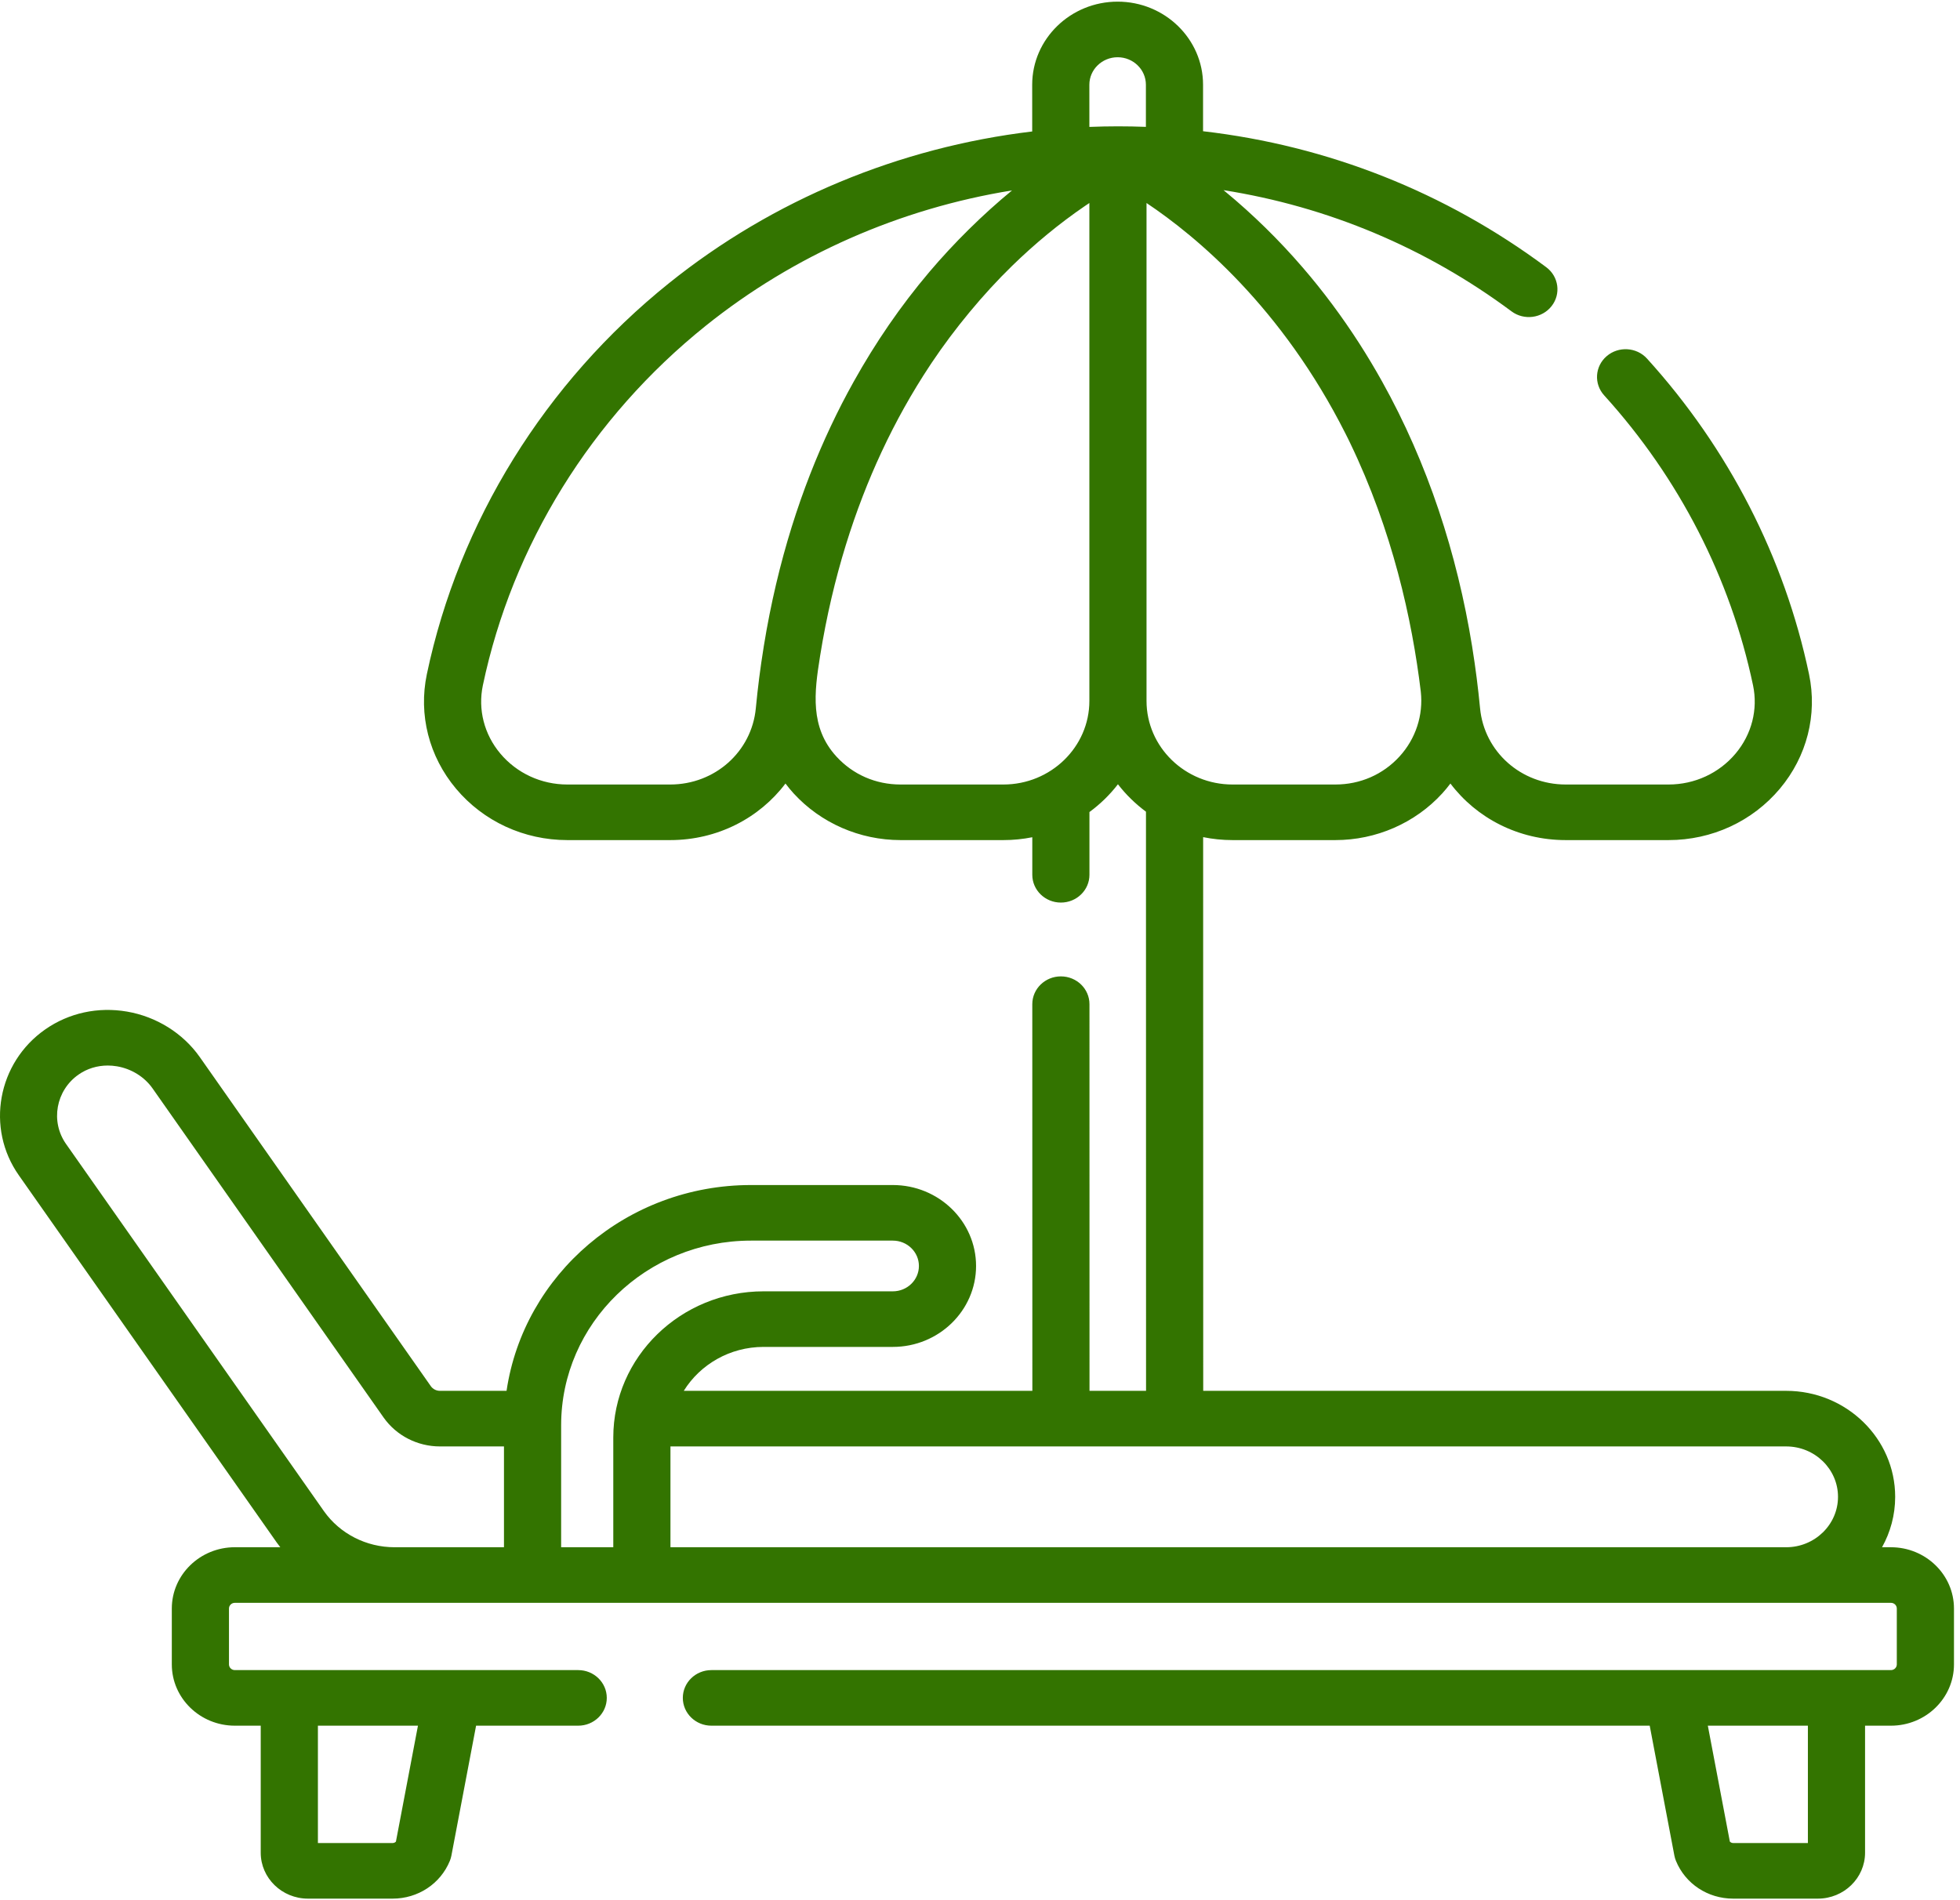 <?xml version="1.0" encoding="UTF-8"?> <svg xmlns="http://www.w3.org/2000/svg" width="132" height="128" viewBox="0 0 132 128" fill="none"> <g clip-path="url(#clip0_220_249)"> <path d="M127.349 104.225H126.749C127.313 103.214 127.634 102.057 127.634 100.829C127.634 96.892 124.341 93.689 120.294 93.689H81.033L81.028 56.391C81.667 56.521 82.328 56.59 83.006 56.59H89.931C92.678 56.59 95.301 55.445 97.127 53.449C97.324 53.234 97.507 53.01 97.681 52.78C99.439 55.108 102.263 56.59 105.445 56.59H112.372C115.29 56.59 118.022 55.328 119.869 53.128C121.691 50.957 122.407 48.146 121.833 45.416C120.181 37.553 116.407 30.202 110.922 24.156C110.219 23.381 109.002 23.307 108.205 23.991C107.408 24.675 107.332 25.858 108.036 26.633C113.077 32.19 116.543 38.944 118.062 46.166C118.403 47.789 117.975 49.464 116.887 50.76C115.775 52.086 114.129 52.846 112.372 52.846H105.445C102.438 52.846 99.959 50.639 99.678 47.712C99.547 46.345 99.373 44.976 99.154 43.619C99.15 43.59 99.146 43.561 99.141 43.532C98.135 37.315 96.159 31.215 93.074 25.688C92.601 24.84 92.087 23.98 91.558 23.155C90.406 21.361 89.124 19.63 87.725 18.01C86.927 17.084 86.09 16.191 85.215 15.334C84.359 14.496 83.469 13.691 82.543 12.927C82.496 12.888 82.448 12.847 82.401 12.809C89.433 13.92 96.037 16.687 101.795 20.973C102.639 21.601 103.847 21.444 104.493 20.623C105.139 19.802 104.978 18.627 104.134 17.999C97.323 12.93 89.424 9.813 81.022 8.84L81.022 5.707C81.022 2.622 78.441 0.111 75.269 0.111C72.097 0.111 69.515 2.622 69.515 5.708L69.516 8.856C60.572 9.925 52.054 13.455 45.068 19.064C36.703 25.78 30.907 35.138 28.747 45.416C28.174 48.145 28.89 50.956 30.711 53.127C32.558 55.328 35.291 56.59 38.209 56.59H45.136C48.317 56.59 51.141 55.108 52.899 52.78C53.073 53.01 53.256 53.234 53.453 53.449C55.28 55.445 57.903 56.59 60.65 56.59H67.575C68.241 56.59 68.893 56.524 69.522 56.398L69.522 58.927C69.522 59.961 70.384 60.799 71.447 60.799C72.51 60.799 73.371 59.96 73.371 58.926L73.371 54.7C74.097 54.167 74.744 53.537 75.29 52.829C75.828 53.527 76.465 54.148 77.178 54.677L77.183 93.689H73.375L73.372 67.643C73.372 66.609 72.51 65.771 71.447 65.771C70.384 65.771 69.522 66.609 69.522 67.643L69.526 93.689H46.05C47.149 91.918 49.147 90.73 51.425 90.73H60.129C63.22 90.73 65.735 88.284 65.735 85.278C65.735 82.272 63.22 79.826 60.129 79.826H50.575C42.212 79.826 35.273 85.861 34.115 93.689H29.631C29.384 93.689 29.153 93.571 29.016 93.377L13.449 71.198C12.317 69.594 10.532 68.481 8.552 68.142C6.595 67.807 4.645 68.231 3.057 69.335C-0.172 71.581 -0.97 75.999 1.275 79.179L18.638 103.907C18.714 104.015 18.796 104.12 18.877 104.224H15.816C13.475 104.224 11.571 106.077 11.571 108.353V112.117C11.571 114.393 13.475 116.245 15.816 116.245H17.559V124.802C17.559 126.507 18.986 127.895 20.739 127.895H26.441C28.15 127.895 29.663 126.896 30.296 125.351C30.342 125.237 30.377 125.119 30.4 124.999L32.063 116.245H38.94C40.003 116.245 40.865 115.407 40.865 114.373C40.865 113.339 40.003 112.501 38.94 112.501H15.816C15.598 112.501 15.421 112.328 15.421 112.117V108.353C15.421 108.141 15.598 107.969 15.816 107.969H127.349C127.567 107.969 127.744 108.141 127.744 108.353V112.117C127.744 112.329 127.567 112.501 127.349 112.501H47.911C46.848 112.501 45.986 113.339 45.986 114.373C45.986 115.407 46.848 116.245 47.911 116.245H111.103L112.765 124.999C112.788 125.119 112.823 125.237 112.87 125.351C113.502 126.896 115.015 127.895 116.725 127.895H122.427C124.18 127.895 125.606 126.507 125.606 124.802V116.245H127.349C129.69 116.245 131.594 114.393 131.594 112.117V108.353C131.594 106.077 129.69 104.225 127.349 104.225ZM73.365 5.708C73.365 4.687 74.219 3.856 75.269 3.856C76.319 3.856 77.173 4.687 77.173 5.708L77.173 8.546C76.547 8.522 75.92 8.51 75.29 8.51C74.648 8.51 74.006 8.524 73.366 8.549L73.365 5.708ZM45.136 52.846H38.209C36.452 52.846 34.807 52.086 33.694 50.76C32.606 49.464 32.178 47.79 32.519 46.166C34.504 36.724 39.831 28.125 47.519 21.953C53.46 17.182 60.609 14.046 68.157 12.827C66.205 14.426 64.23 16.381 62.596 18.311C60.645 20.615 58.962 23.077 57.496 25.706C56.924 26.732 56.453 27.647 55.947 28.721C54.016 32.82 52.379 37.728 51.439 43.532C51.435 43.561 51.431 43.59 51.426 43.619C51.2 45.023 51.037 46.298 50.902 47.712C50.622 50.639 48.143 52.846 45.136 52.846ZM67.575 52.846H60.65C58.977 52.846 57.442 52.176 56.329 50.96C54.536 48.999 54.841 46.627 55.222 44.245C55.225 44.225 55.228 44.204 55.231 44.184C56.099 38.795 57.6 34.248 59.364 30.459C59.368 30.45 59.373 30.441 59.377 30.431C60.317 28.415 61.407 26.458 62.642 24.595C62.681 24.535 62.721 24.475 62.761 24.416C64.273 22.158 66.21 19.808 68.167 17.904C69.672 16.438 71.317 15.07 73.073 13.872C73.095 13.857 73.116 13.843 73.138 13.828C73.215 13.776 73.291 13.725 73.366 13.675V47.214C73.366 50.319 70.768 52.846 67.575 52.846ZM77.215 13.675C80.565 15.914 86.332 20.707 90.624 29.227C90.689 29.357 90.755 29.487 90.819 29.617C90.853 29.688 90.888 29.759 90.922 29.831C93.766 35.73 95.096 41.699 95.686 46.587C95.864 48.175 95.343 49.767 94.251 50.96C93.139 52.176 91.604 52.846 89.931 52.846H83.006C79.813 52.846 77.215 50.319 77.215 47.214V13.675ZM21.409 116.246H28.148L26.665 124.052C26.61 124.114 26.529 124.15 26.441 124.15H21.41V116.246H21.409ZM33.942 104.225H26.57C24.667 104.225 22.889 103.314 21.814 101.792L4.451 77.064C3.382 75.55 3.761 73.449 5.296 72.381C5.868 71.983 6.548 71.776 7.256 71.776C7.464 71.776 7.674 71.794 7.885 71.83C8.853 71.996 9.725 72.538 10.272 73.313L25.839 95.493C26.698 96.708 28.115 97.434 29.631 97.434H33.941V104.225H33.942ZM41.303 96.832V104.225H37.791V96.005C37.791 89.148 43.526 83.57 50.575 83.57H60.13C61.098 83.57 61.886 84.336 61.886 85.278C61.886 86.22 61.098 86.986 60.13 86.986H51.425C45.844 86.986 41.303 91.403 41.303 96.832ZM120.293 104.225H45.153V97.434H120.293C122.218 97.434 123.784 98.957 123.784 100.829C123.784 102.701 122.218 104.225 120.293 104.225ZM121.756 124.15H116.724C116.637 124.15 116.556 124.113 116.5 124.052L115.017 116.245H121.756V124.15H121.756Z" fill="#337400"></path> </g> <defs> <clipPath id="clip0_220_249"> <rect width="32.898" height="32" fill="white" transform="scale(4)"></rect> </clipPath> </defs> </svg> 